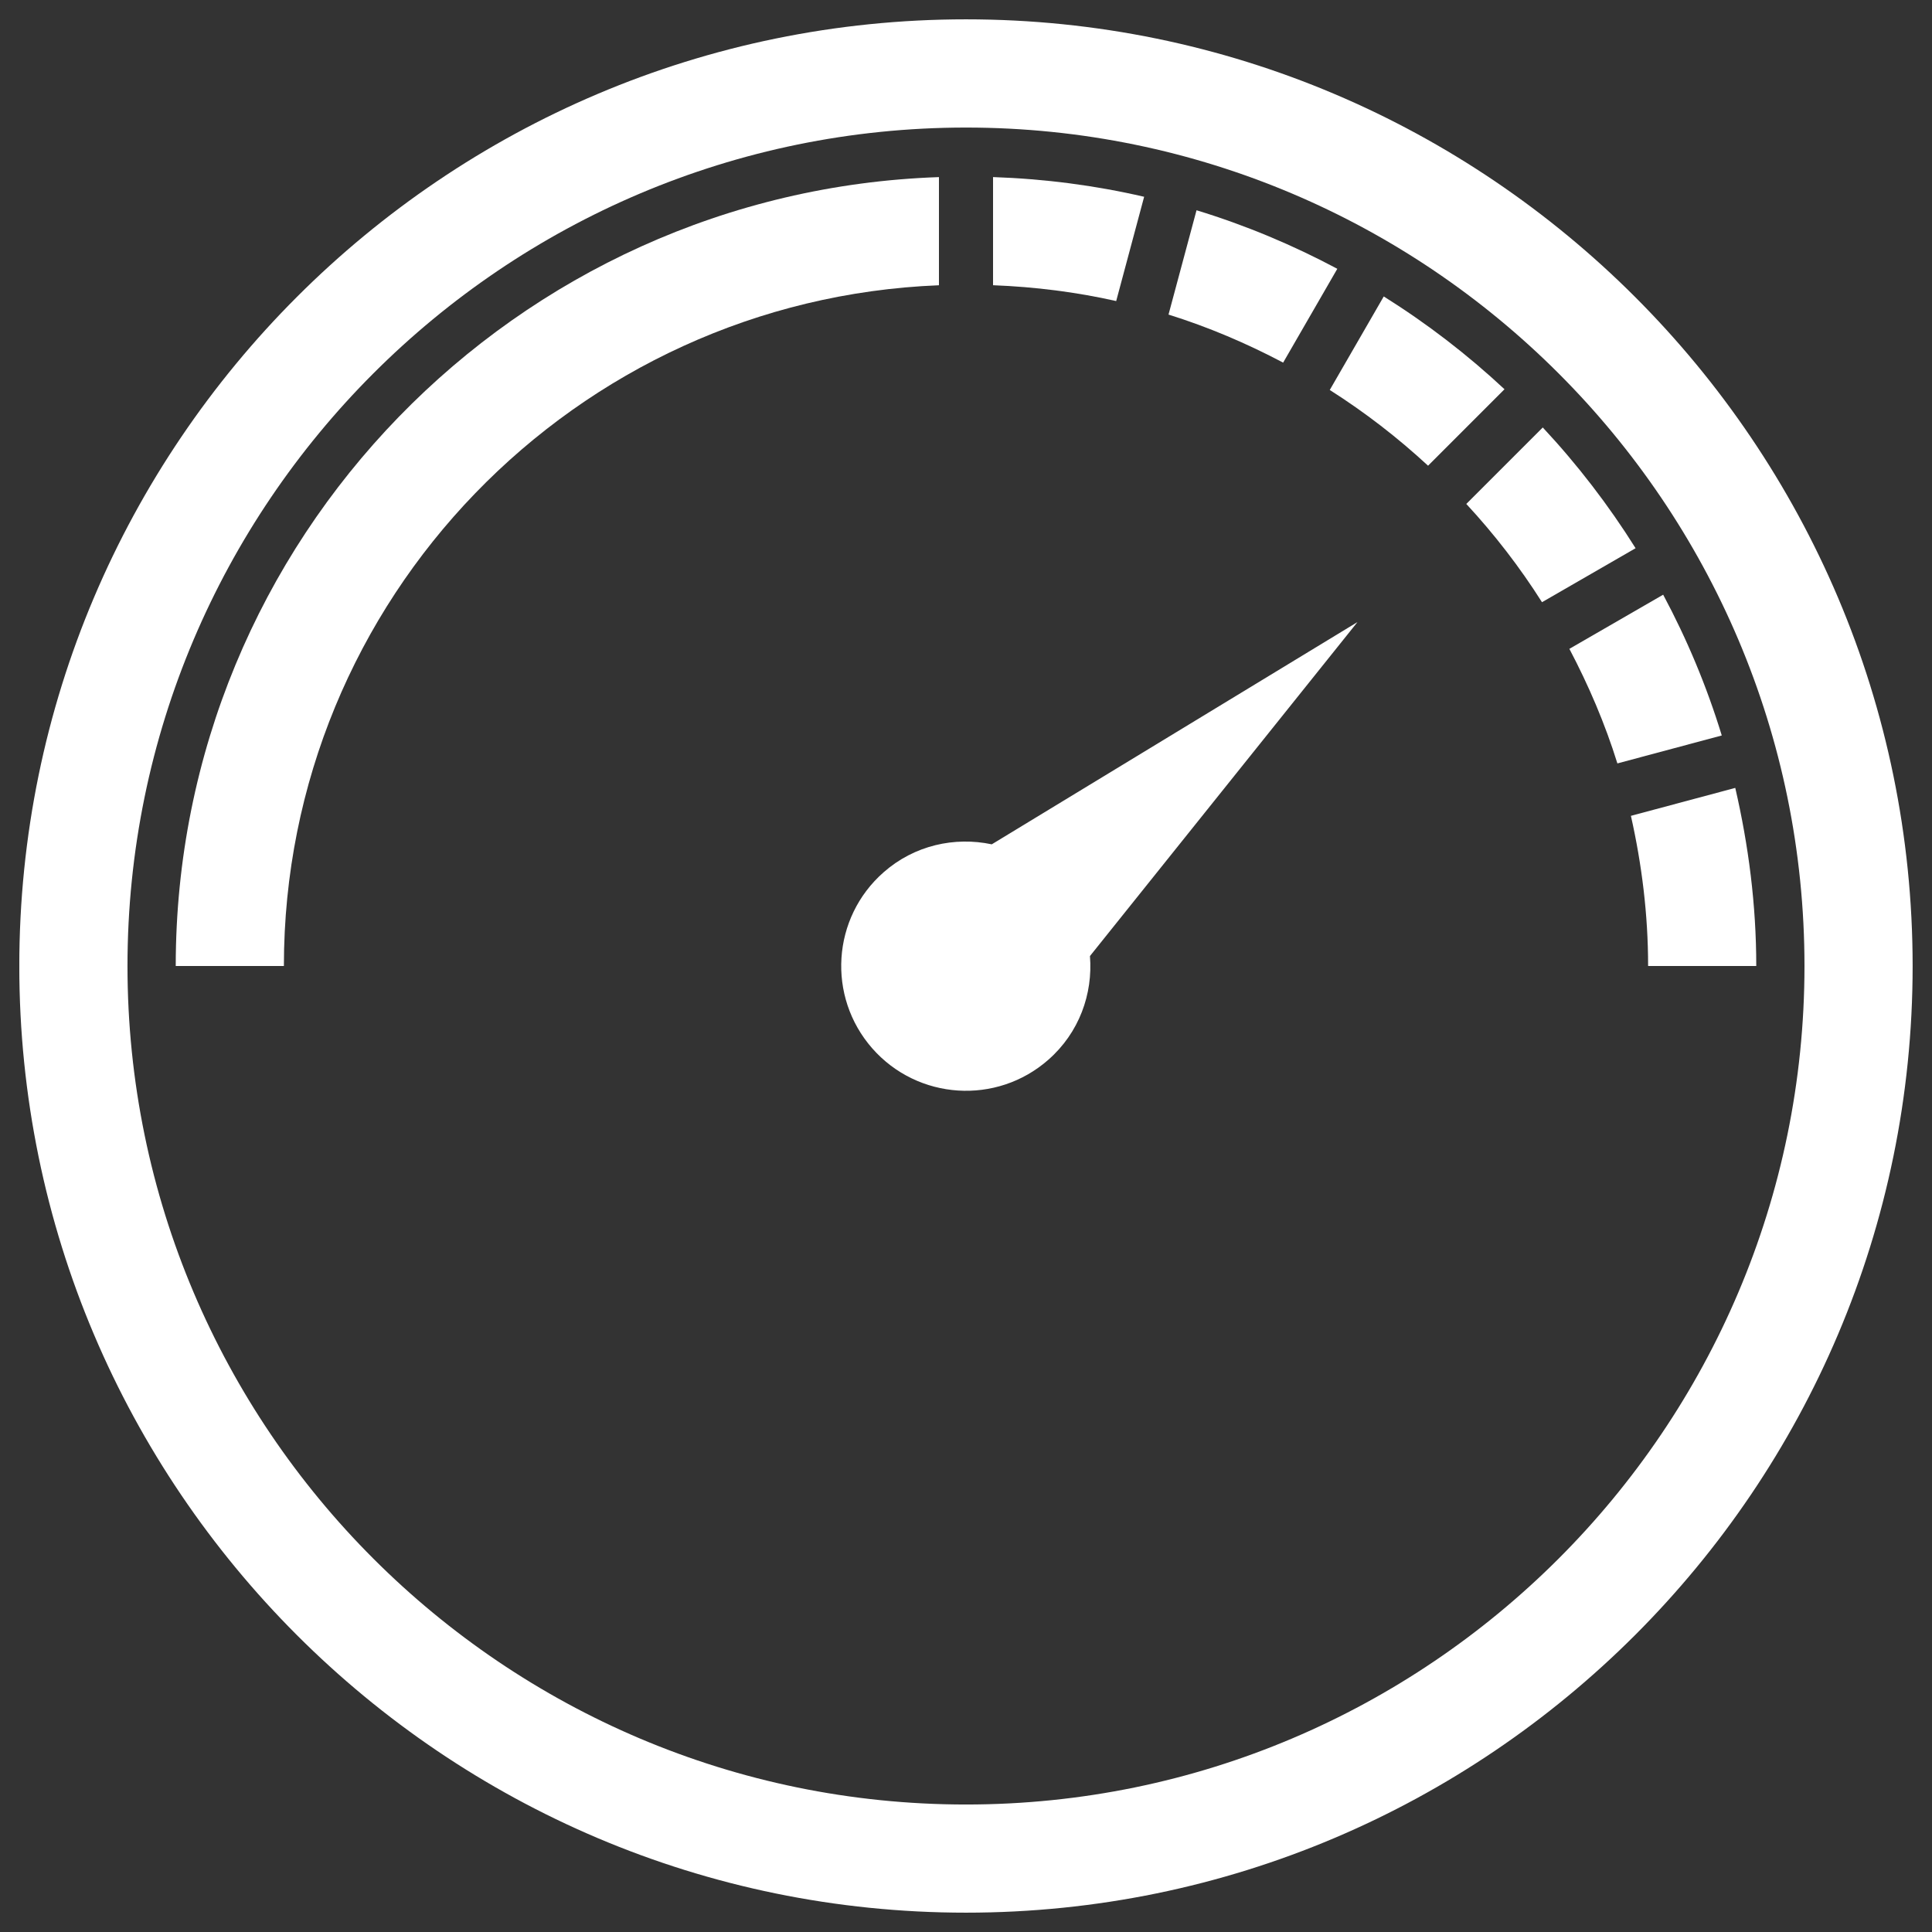 <?xml version="1.0" encoding="utf-8"?>
<!-- Generator: Adobe Illustrator 24.3.0, SVG Export Plug-In . SVG Version: 6.00 Build 0)  -->
<svg version="1.1" id="Layer_1" xmlns="http://www.w3.org/2000/svg" xmlns:xlink="http://www.w3.org/1999/xlink" x="0px" y="0px"
	 viewBox="0 0 578.6 578.6" style="enable-background:new 0 0 578.6 578.6;" xml:space="preserve">
<rect x="0" y="0" width="578.6" height="578.6" fill="#333333" stroke="none"/>
<style type="text/css">
	.st0{clip-path:url(#SVGID_2_);fill:#FFFFFF;}
</style>
<g>
	<g>
		<defs>
			<rect id="SVGID_1_" x="5.79" y="5.79" width="567.02" height="567.02"/>
		</defs>
		<clipPath id="SVGID_2_">
			<use xlink:href="#SVGID_1_"  style="overflow:visible;"/>
		</clipPath>
		<path class="st0" d="M289.3,38.2c-138.46,0-251.12,112.64-251.12,251.11S150.85,540.42,289.3,540.42s251.11-112.64,251.11-251.11
			S427.76,38.2,289.3,38.2 M289.3,572.81c-156.33,0-283.52-127.17-283.52-283.5S132.97,5.79,289.3,5.79s283.5,127.19,283.5,283.52
			S445.63,572.81,289.3,572.81"/>
		<path class="st0" d="M398.24,116.79c10.51,6.67,20.33,14.26,29.44,22.68l22.89-22.9c-11.11-10.37-23.2-19.67-36.16-27.79
			L398.24,116.79z"/>
		<path class="st0" d="M342.65,58.93c-14.63-3.39-29.74-5.37-45.25-5.9v32.39c12.61,0.49,24.95,2.05,36.88,4.74L342.65,58.93z"/>
		<path class="st0" d="M462.03,128.02l-22.9,22.9c8.42,9.09,16.01,18.91,22.67,29.43l28.03-16.17
			C481.7,151.22,472.42,139.15,462.03,128.02"/>
		<path class="st0" d="M349.95,94.21c11.96,3.74,23.41,8.62,34.33,14.39l16.22-28.1c-13.35-7.12-27.46-13.04-42.16-17.53
			L349.95,94.21z"/>
		<path class="st0" d="M488.43,244.33c3.26,14.5,5.15,29.51,5.15,44.97h32.39c0-18.38-2.32-36.17-6.29-53.34L488.43,244.33z"/>
		<path class="st0" d="M281.2,53.04C154.47,57.36,52.63,161.55,52.63,289.3h32.39c0-109.91,87.32-199.57,196.18-203.87V53.04z"/>
		<path class="st0" d="M498.09,178.1L470,194.32c5.75,10.92,10.66,22.35,14.38,34.31l31.26-8.37
			C511.14,205.54,505.23,191.45,498.09,178.1"/>
		<path class="st0" d="M406.54,186.3l-109.52,66.56c-11.13-2.35-23.19,0.27-32.39,8.37c-15.51,13.62-17.02,37.23-3.4,52.74
			c13.62,15.49,37.25,17.04,52.74,3.4c9.22-8.09,13.37-19.7,12.45-31.05L406.54,186.3z"/>
	</g>
</g>
</svg>
